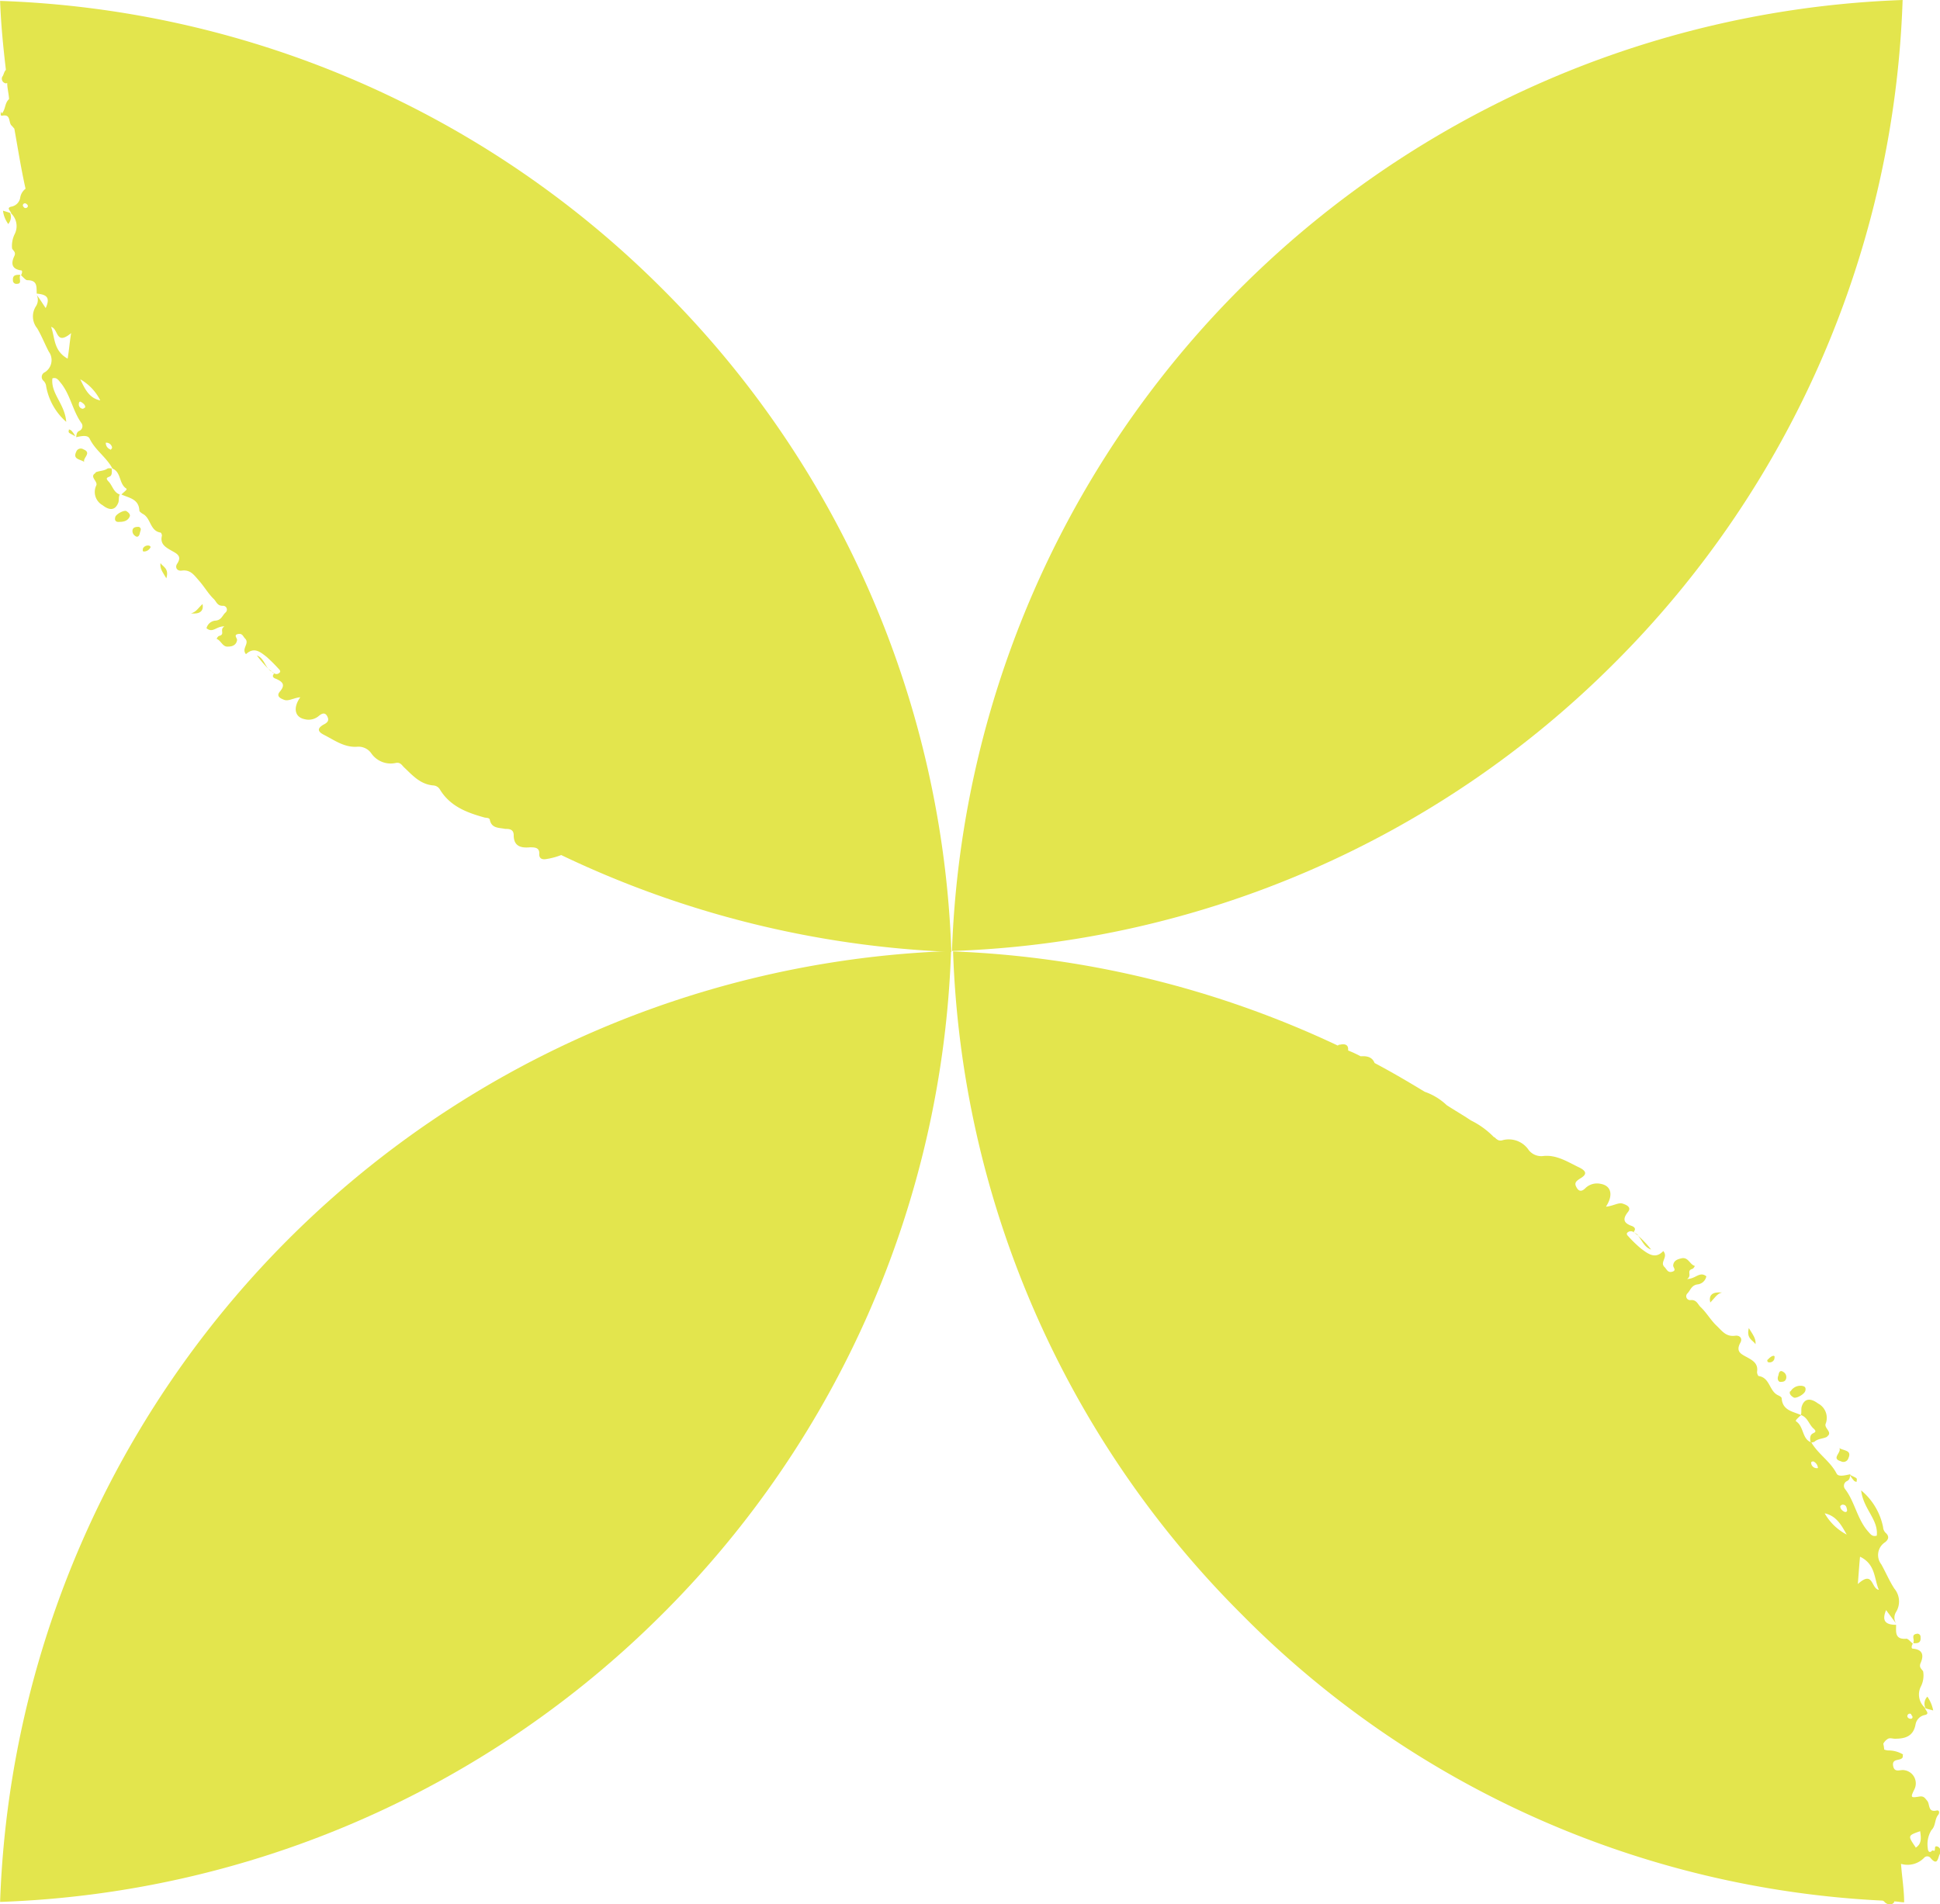 <svg xmlns="http://www.w3.org/2000/svg" id="Layer_1" data-name="Layer 1" viewBox="0 0 193.62 190.06"><defs><style>.cls-1{fill:#e3e54d;}</style></defs><title>icon4-flower</title><path class="cls-1" d="M193.88,5.42A98.47,98.47,0,0,0,99,100.35a98.13,98.13,0,0,0,66.15-28.78A98.12,98.12,0,0,0,193.88,5.42Z" transform="translate(-3.99 -5.42)"></path><path class="cls-1" d="M4,195.27A98.32,98.32,0,0,0,70.13,166.5a98.13,98.13,0,0,0,28.78-66.15A98.43,98.43,0,0,0,4,195.27Z" transform="translate(-3.99 -5.42)"></path><path class="cls-1" d="M16,54.79Z" transform="translate(-3.99 -5.42)"></path><path class="cls-1" d="M6,32.85H6v0H6Z" transform="translate(-3.99 -5.42)"></path><path class="cls-1" d="M4.12,16.56s-.18.45.09.41c.85-.18.63.58.89.94.14.13.23.26.32.35.36,2,.67,4,1.12,6A1.39,1.39,0,0,0,6,25.2a1.09,1.09,0,0,1-.9.85c-.53.14,0,.45,0,.67h0a1.76,1.76,0,0,1,.36,2.06,2.66,2.66,0,0,0-.27,1.39c0,.22.45.36.23.81-.32.67-.32,1.29.67,1.43.18,0,.09.31,0,.49.22.18.45.49.63.49,1.07,0,.89.72.94,1.34,1.07.09,1.34.45.89,1.44-.31-.45-.58-.9-.89-1.3A1.16,1.16,0,0,1,7.57,36a1.87,1.87,0,0,0,.13,2.19c.45.76.76,1.57,1.16,2.33a1.43,1.43,0,0,1-.4,2.06.51.51,0,0,0-.13.85A.9.9,0,0,1,8.6,44a6.14,6.14,0,0,0,2,3.53c-.13-1.79-1.56-2.81-1.38-4.34.4-.13.58.14.8.41,1,1.2,1.21,2.82,2.11,4.07a.51.51,0,0,1-.23.76c-.27.13-.27.36-.31.63h0c.45-.09,1.12-.27,1.34.13.54,1.16,1.7,1.88,2.28,3h0c.9.36.63,1.52,1.39,2,.14.09-.27.36-.49.59.76.35,1.74.44,1.79,1.61,0,.09.18.22.31.31.85.4.72,1.7,1.79,1.88.09,0,.18.27.14.36-.18.8.4,1.12.94,1.43s1.12.54.58,1.34c-.22.36,0,.72.45.67.89-.13,1.25.45,1.74,1s.9,1.26,1.43,1.79c.32.27.36.76,1,.72a.38.38,0,0,1,.22.67c-.31.27-.4.76-1,.81a1,1,0,0,0-.9.76c.63.53,1-.23,1.79-.18-.53.31.09.76-.49.94-.13,0-.31.27-.27.31.45.18.58.85,1.17.76.4,0,.8-.18.85-.67,0-.18-.36-.49.09-.58s.49.22.71.45c.49.49-.4,1,.09,1.56.81-.76,1.43-.22,2.06.27a16.38,16.38,0,0,1,1.25,1.25c.14.14.14.27,0,.36a.39.39,0,0,1-.53,0h0c-.05,0-.09-.09-.14-.09s.09.09.18.14h0c-.27.27-.09.45.18.53.72.32.94.63.36,1.3-.36.45.09.67.49.81s1-.23,1.57-.27c-.76,1.07-.54,2,.44,2.19a1.55,1.55,0,0,0,1.39-.31c.32-.27.63-.4.85,0s.09.63-.36.85c-.62.36-.62.67,0,1,1.07.54,2.06,1.3,3.36,1.21a1.56,1.56,0,0,1,1.38.62,2.35,2.35,0,0,0,2.46,1c.45-.09.59.18.81.41.85.8,1.61,1.7,2.91,1.83a.83.83,0,0,1,.72.45c1,1.61,2.59,2.24,4.34,2.73.22.09.58,0,.62.27.18.85.9.76,1.53.89.35,0,.85,0,.85.63,0,1.07.67,1.3,1.61,1.21.49,0,1,0,.94.71,0,.45.35.54.76.45A6.76,6.76,0,0,0,60,90.77a99.3,99.3,0,0,0,38.94,9.67A98.11,98.11,0,0,0,70.13,34.29,98.11,98.11,0,0,0,4,5.51c.08,2.28.31,4.61.58,6.89-.18.14-.23.54-.36.67a.47.47,0,0,0,.22.63c.18.09.23,0,.27,0,0,.5.14,1,.18,1.53,0,0,0,.09,0,.09-.45.4-.32,1-.72,1.43Zm.94,10.16Zm1.34-.58s-.13-.13-.13-.22a.21.21,0,0,1,.31-.18c.14.09.22.18.18.31A.24.24,0,0,1,6.4,26.14Zm4.34,15.08c-1.43-.8-1.25-2.1-1.65-3.17.76.18.44,1.92,2,.62C10.92,39.7,10.88,40.42,10.74,41.22Zm1.48,5a.43.43,0,0,1-.36-.49c0-.18.09-.27.23-.18s.44.27.4.54c0,0-.18.13-.22.13ZM12,43.28A5,5,0,0,1,14,45.39C12.85,45.16,12.44,44.18,12,43.28Zm3,7a.68.68,0,0,1-.45-.67.59.59,0,0,1,.63.49C15.13,50.26,15,50.35,15,50.31Z" transform="translate(-3.99 -5.42)"></path><path class="cls-1" d="M13.52,52.64c-.63.36.22.8.09,1.21a1.51,1.51,0,0,0,.62,2c.68.54,1.26.54,1.57-.26.09-.27,0-.54.14-.81-.63-.22-.72-.89-1.12-1.3s0-.4.18-.53.17-.5.13-.77a1,1,0,0,0-.4,0c-.36.27-.85.22-1.21.4Z" transform="translate(-3.99 -5.42)"></path><polygon class="cls-1" points="11.99 49.32 11.99 49.32 11.99 49.37 11.99 49.32"></polygon><path class="cls-1" d="M15.49,57.07c-.09.31.09.45.31.45.45,0,.9-.05,1.12-.5.13-.22-.09-.44-.31-.58s-1,.27-1.12.58Z" transform="translate(-3.99 -5.42)"></path><path class="cls-1" d="M11.59,50.53c-.35.76.41.72.81,1-.18-.4.8-.9-.09-1.26a.48.48,0,0,0-.72.27Z" transform="translate(-3.99 -5.42)"></path><path class="cls-1" d="M23.05,66.65c.9.09,1.28-.23,1.16-.94C23.81,66.06,23.59,66.51,23.05,66.65Z" transform="translate(-3.99 -5.42)"></path><path class="cls-1" d="M29.63,70.85a12.19,12.19,0,0,0,1.16,1.35C30.39,71.75,30.26,71.08,29.63,70.85Z" transform="translate(-3.99 -5.42)"></path><path class="cls-1" d="M31.15,72.46s-.27-.18-.36-.26A.7.7,0,0,0,31.15,72.46Z" transform="translate(-3.99 -5.42)"></path><path class="cls-1" d="M17.46,58.9c.27.23.44,0,.49-.27s.22-.44-.09-.62c-.22,0-.54,0-.63.27A.57.57,0,0,0,17.46,58.9Z" transform="translate(-3.99 -5.42)"></path><path class="cls-1" d="M20.59,63.15c.31-1-.36-1.16-.58-1.52C19.92,62.17,20.23,62.53,20.59,63.15Z" transform="translate(-3.99 -5.42)"></path><path class="cls-1" d="M4.79,27.8A1.05,1.05,0,0,0,5,26.68c-.22-.09-.44-.14-.71-.23a2.74,2.74,0,0,0,.54,1.35Z" transform="translate(-3.99 -5.42)"></path><path class="cls-1" d="M5.28,33.44a.34.34,0,0,0,.41.31c.53,0,.17-.54.31-.81v-.09c-.4,0-.76,0-.72.54Z" transform="translate(-3.99 -5.42)"></path><path class="cls-1" d="M18.4,60.47a.74.74,0,0,0,.58-.36c.09-.09,0-.18-.09-.22a.56.56,0,0,0-.63.27c0,.09-.09.31.09.31Z" transform="translate(-3.99 -5.42)"></path><path class="cls-1" d="M10.88,48.3s-.09.22,0,.31.4.22.62.36a2.21,2.21,0,0,0-.4-.58s-.22-.14-.27-.09Z" transform="translate(-3.99 -5.42)"></path><path class="cls-1" d="M196.84,190.13c-.31.36-.45,0-.45-.23a2.69,2.69,0,0,1,.36-1.79c.45-.44.31-1.07.67-1.52.13-.13.18-.49-.13-.45-.9.23-.68-.62-.94-.94s-.36-.53-.85-.44c-.81.13-.85.09-.45-.72a1.33,1.33,0,0,0-1-1.92c-.4-.09-1,.31-1.12-.45s.72-.45.94-.81c.05-.09,0-.18.05-.31a2.81,2.81,0,0,0-1.48-.4,1.44,1.44,0,0,1-.4-.09,3.43,3.43,0,0,0-.09-.58,1.22,1.22,0,0,1,.4-.45c.23-.18.5-.05.76-.05,1,0,1.84-.22,2.06-1.43a1.16,1.16,0,0,1,.94-.94c.54-.13,0-.49,0-.72h0a1.76,1.76,0,0,1-.4-2.14,2.42,2.42,0,0,0,.22-1.48c-.09-.22-.44-.36-.27-.81.32-.71.32-1.38-.76-1.47-.18,0-.13-.32,0-.5-.22-.17-.49-.53-.67-.49-1.16.09-1-.71-1-1.39-1.12,0-1.43-.44-1-1.47.36.49.67.89,1,1.34a1.08,1.08,0,0,1,0-1.16,2,2,0,0,0-.18-2.33c-.49-.76-.85-1.61-1.3-2.42a1.51,1.51,0,0,1,.36-2.19c.36-.27.45-.58.13-.9a.88.88,0,0,1-.31-.62,6.39,6.39,0,0,0-2.19-3.67c.22,1.88,1.74,2.91,1.56,4.52-.44.13-.62-.14-.85-.4-1.12-1.26-1.34-3-2.32-4.26a.52.52,0,0,1,.22-.8c.27-.14.27-.4.31-.67h0c-.49.09-1.21.31-1.38-.09-.63-1.21-1.84-1.93-2.51-3.09h0c-.94-.31-.72-1.57-1.52-2.1-.14-.09.27-.41.49-.63-.81-.36-1.84-.45-1.93-1.66,0-.13-.17-.22-.35-.31-.9-.4-.81-1.75-1.93-1.92-.09,0-.18-.27-.18-.41.14-.85-.44-1.16-1-1.47s-1.16-.54-.67-1.44c.23-.4,0-.76-.49-.71-.94.13-1.3-.45-1.88-1s-1-1.3-1.57-1.84c-.31-.27-.4-.8-1.07-.71a.39.39,0,0,1-.27-.67c.31-.32.4-.81,1-.9a1,1,0,0,0,.89-.81c-.67-.53-1.07.27-1.92.27.53-.35-.09-.8.49-1,.13,0,.31-.31.27-.31-.49-.13-.63-.89-1.3-.76-.4.09-.81.22-.85.72,0,.22.36.49-.09.62s-.54-.22-.76-.45c-.54-.49.4-1-.14-1.61-.8.85-1.52.27-2.19-.22a12.58,12.58,0,0,1-1.34-1.3c-.14-.13-.14-.27,0-.36a.48.48,0,0,1,.58,0h0c.09,0,.09.09.18.09-.09,0-.09-.09-.18-.13.27-.31.05-.49-.18-.58-.76-.27-1-.63-.4-1.39.4-.49-.14-.72-.54-.85s-1,.27-1.65.31c.76-1.16.53-2.1-.54-2.28a1.67,1.67,0,0,0-1.48.4c-.31.32-.62.45-.89,0s-.14-.63.35-.94c.68-.4.63-.72-.08-1.08-1.12-.53-2.24-1.29-3.58-1.16a1.6,1.6,0,0,1-1.48-.58,2.39,2.39,0,0,0-2.6-1,.67.67,0,0,1-.45,0l-.22-.14a.43.43,0,0,0-.22-.17,8.28,8.28,0,0,0-2.29-1.66c-.8-.54-1.61-1-2.41-1.52a6.1,6.1,0,0,0-2.2-1.34c-1.65-1-3.35-2-5-2.87-.23-.58-.72-.72-1.39-.67a11.92,11.92,0,0,0-1.25-.58v-.14c0-.49-.41-.53-.81-.44-.09,0-.13,0-.22.09a98.87,98.87,0,0,0-38.4-9.4,98.13,98.13,0,0,0,28.78,66.15,96.56,96.56,0,0,0,64,28.6.8.8,0,0,1,.14.08c.17.23.67.5,1,.09,0,0,0-.09,0-.09.35,0,.71.09,1,.09,0-1.29-.22-2.55-.31-3.84a2.3,2.3,0,0,0,2.33-.63.41.41,0,0,1,.58,0c.81,1,.76-.14,1-.4a.53.53,0,0,0-.22-.68c-.45-.17-.22.27-.36.41Zm-2.11-13.56a1,1,0,0,1,.14.22c0,.22-.18.22-.31.18s-.27-.18-.18-.36a.24.24,0,0,1,.35-.09Zm-5.1-15.76c1.57.76,1.39,2.2,1.88,3.31-.8-.13-.53-2-2.1-.58C189.5,162.42,189.54,161.71,189.63,160.81Zm-1.7-5.19c.32,0,.36.31.4.49s-.08.27-.22.23-.49-.27-.45-.59c0,0,.18-.17.23-.13Zm.4,3a5.41,5.41,0,0,1-2.23-2.14C187.31,156.74,187.8,157.72,188.33,158.66Zm-3.4-7.34a.79.79,0,0,1,.5.68.56.56,0,0,1-.68-.5C184.75,151.37,184.8,151.28,184.93,151.32Zm10.25,38.54c-.8-1.17-.8-1.17.45-1.61C195.72,188.87,195.81,189.46,195.18,189.86Z" transform="translate(-3.99 -5.42)"></path><path class="cls-1" d="M183.68,146.67Z" transform="translate(-3.99 -5.42)"></path><path class="cls-1" d="M186.32,148.82c.63-.41-.27-.81-.13-1.26a1.62,1.62,0,0,0-.76-2.05c-.72-.54-1.35-.54-1.62.31-.08.27,0,.58-.08.85.67.22.8.94,1.25,1.34s0,.4-.18.58-.18.54-.09.81a.6.6,0,0,0,.4-.09c.36-.31.9-.27,1.26-.49Z" transform="translate(-3.99 -5.42)"></path><polygon class="cls-1" points="179.74 141.34 179.74 141.29 179.69 141.25 179.74 141.34"></polygon><path class="cls-1" d="M182.65,144.3c-.13.27.14.49.36.62s1.07-.31,1.16-.67-.09-.45-.31-.49a1.14,1.14,0,0,0-1.16.54Z" transform="translate(-3.99 -5.42)"></path><path class="cls-1" d="M187.71,151.28a.52.52,0,0,0,.76-.31c.36-.81-.45-.72-.9-1C187.8,150.43,186.72,151,187.71,151.28Z" transform="translate(-3.99 -5.42)"></path><path class="cls-1" d="M174.68,135.44c.41-.41.68-.9,1.17-1C174.89,134.35,174.51,134.69,174.68,135.44Z" transform="translate(-3.99 -5.42)"></path><path class="cls-1" d="M168.78,130.15a10,10,0,0,0-1.3-1.38C167.88,129.26,168.11,129.93,168.78,130.15Z" transform="translate(-3.99 -5.42)"></path><path class="cls-1" d="M167.12,128.5l.4.27A.76.76,0,0,0,167.12,128.5Z" transform="translate(-3.99 -5.42)"></path><path class="cls-1" d="M181.49,142.69s-.23.49.13.67c.27,0,.54,0,.63-.32a.59.59,0,0,0-.27-.67c-.31-.22-.45,0-.49.32Z" transform="translate(-3.99 -5.42)"></path><path class="cls-1" d="M179.2,139.6c.05-.58-.26-.94-.67-1.61C178.26,139.06,178.94,139.19,179.2,139.6Z" transform="translate(-3.99 -5.42)"></path><path class="cls-1" d="M196.35,174.78a1,1,0,0,0-.18,1.16c.22.09.49.13.76.22A3.64,3.64,0,0,0,196.35,174.78Z" transform="translate(-3.99 -5.42)"></path><path class="cls-1" d="M194.91,169.49h0v-.08h0Z" transform="translate(-3.99 -5.42)"></path><path class="cls-1" d="M195.67,168.82a.31.31,0,0,0-.4-.31c-.58.09-.18.58-.31.85v.09c.4,0,.76,0,.71-.58Z" transform="translate(-3.99 -5.42)"></path><path class="cls-1" d="M180.37,141.16s0,.23.09.23a.49.49,0,0,0,.62-.32c0-.13.09-.31-.09-.31s-.44.23-.58.4Z" transform="translate(-3.99 -5.42)"></path><path class="cls-1" d="M189.27,153.34s.09-.27,0-.36-.44-.22-.67-.36a3.25,3.25,0,0,0,.45.63s.22.13.27.09Z" transform="translate(-3.99 -5.42)"></path></svg>